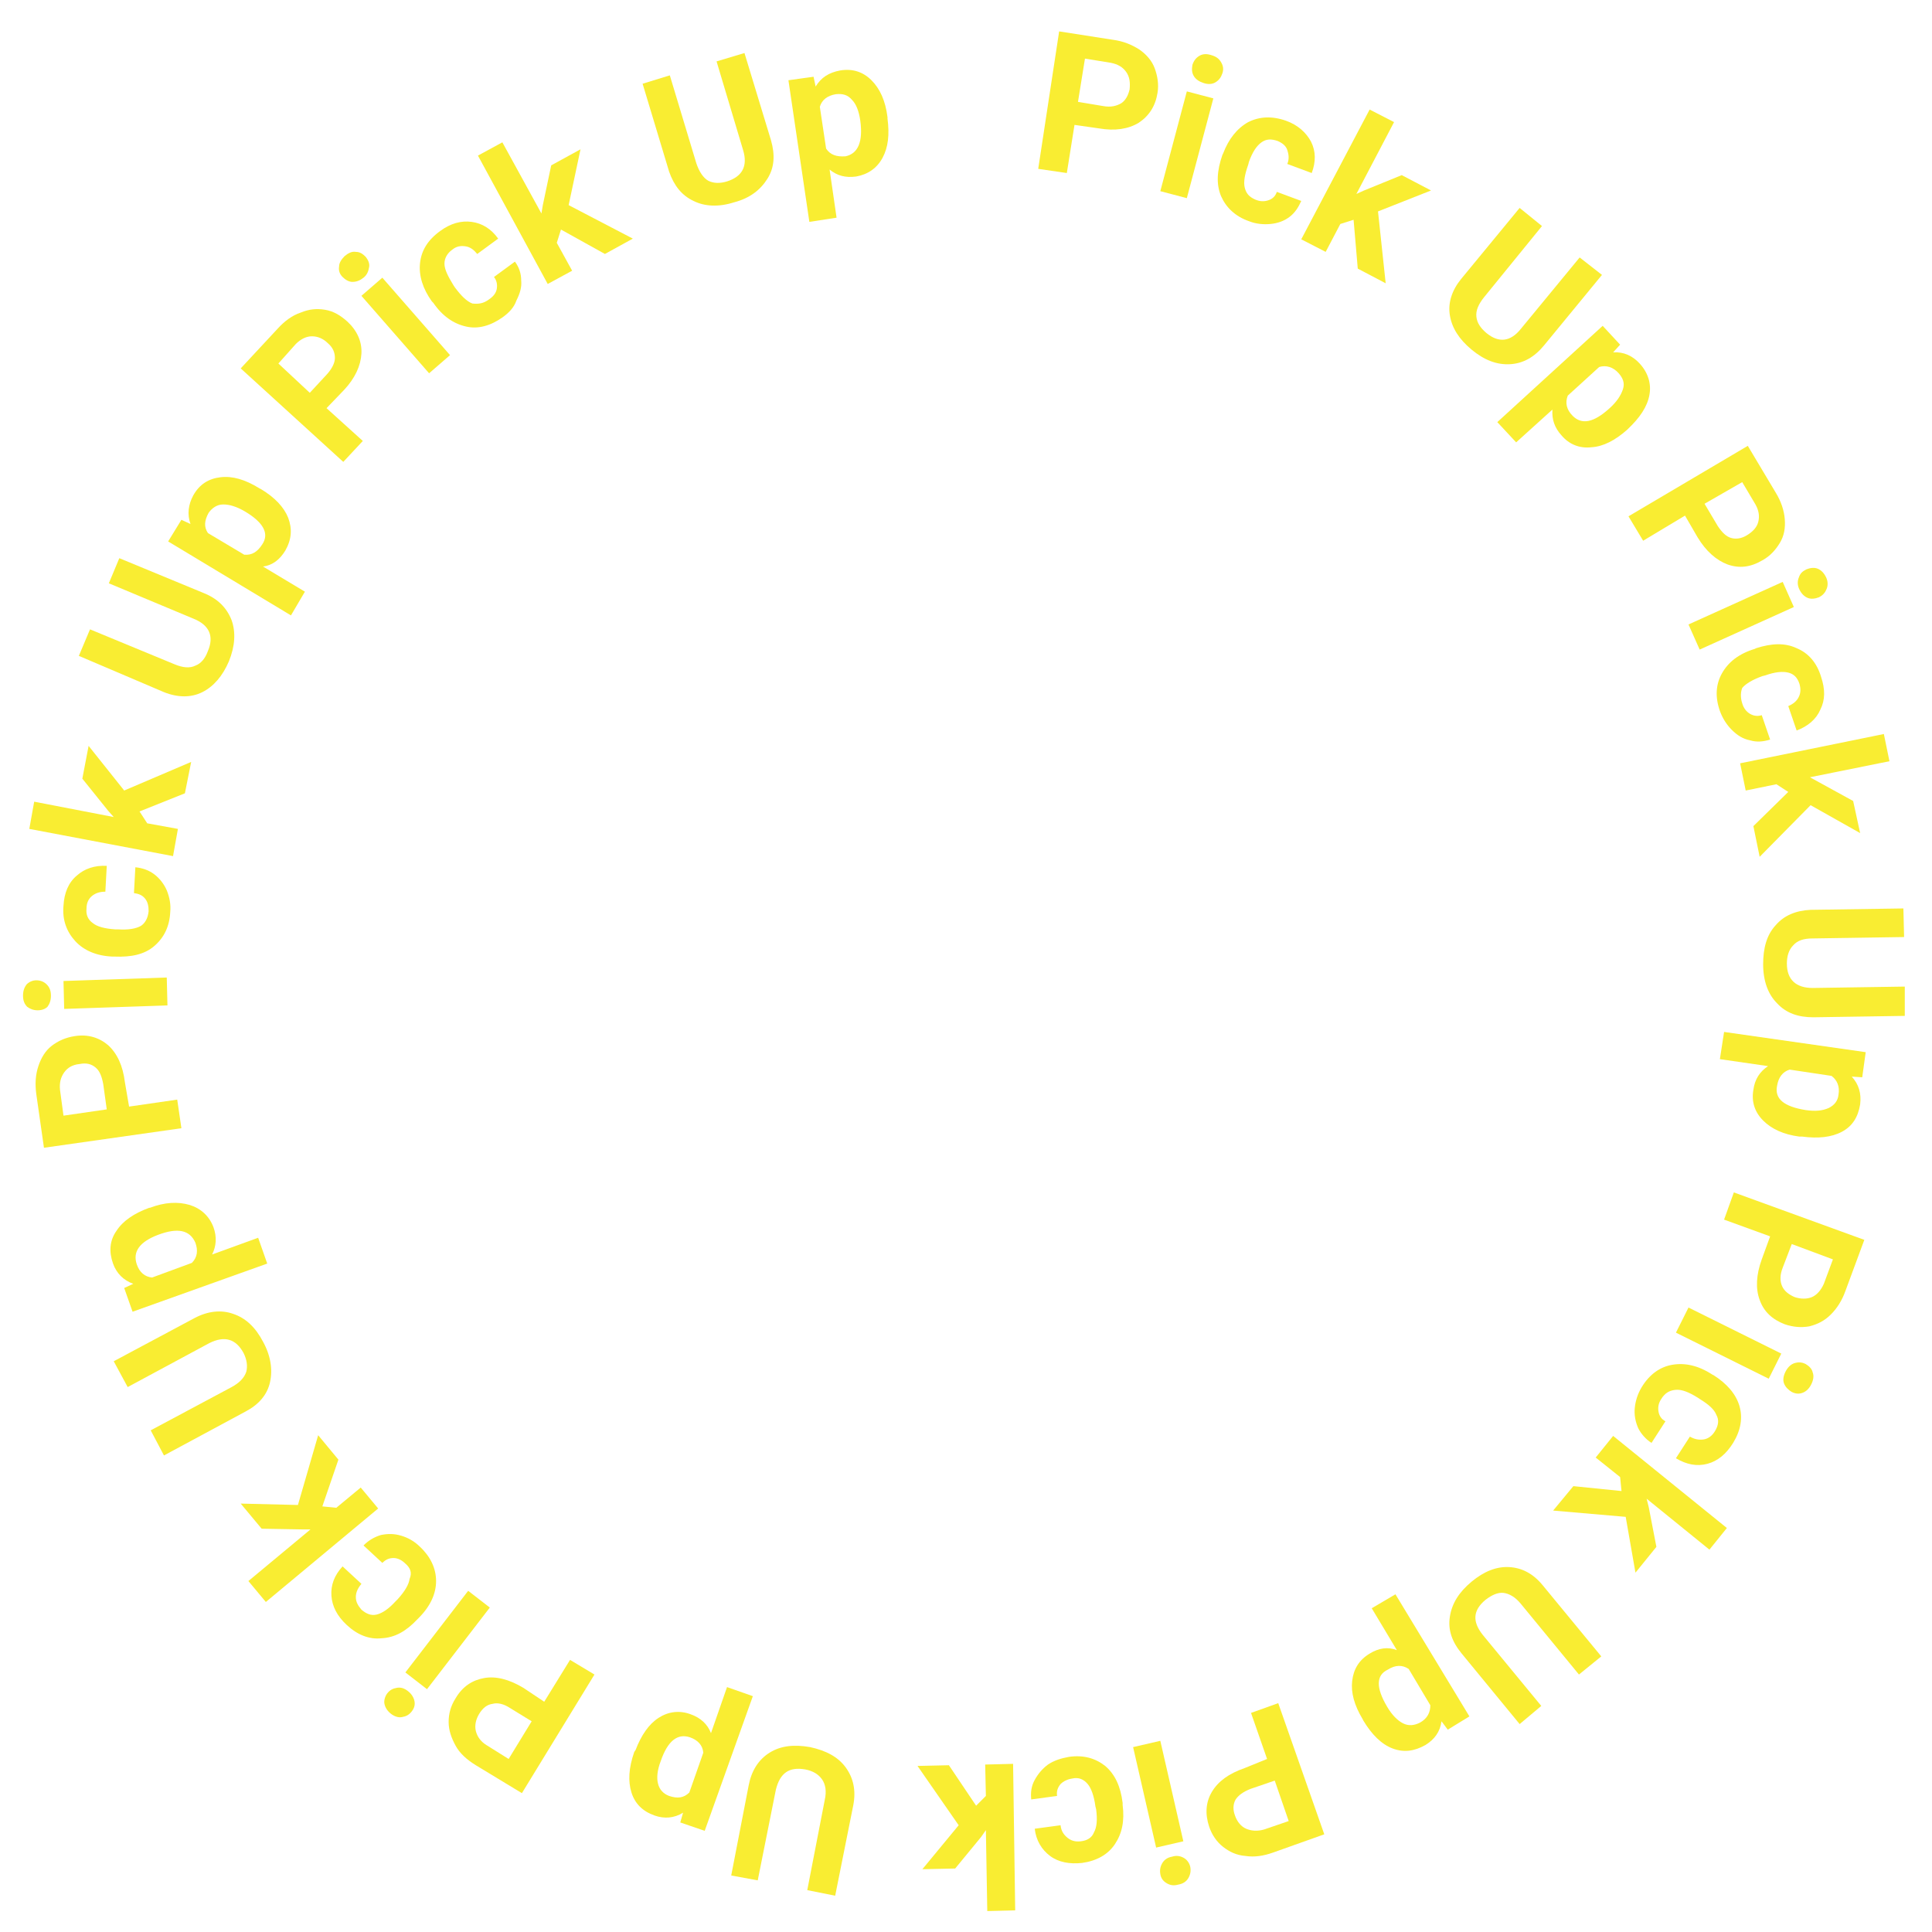 <?xml version="1.0" encoding="utf-8"?>
<!-- Generator: Adobe Illustrator 27.8.1, SVG Export Plug-In . SVG Version: 6.00 Build 0)  -->
<svg version="1.1" id="レイヤー_1" xmlns="http://www.w3.org/2000/svg" xmlns:xlink="http://www.w3.org/1999/xlink" x="0px"
	 y="0px" viewBox="0 0 276.9 276.9" style="enable-background:new 0 0 276.9 276.9;" xml:space="preserve">
<style type="text/css">
	.st0{fill:#F9ED32;}
</style>
<g>
	<path class="st0" d="M154,17.9l-1.1,6.9l-4.1-0.6l3-19.7l7.7,1.2c1.5,0.2,2.7,0.7,3.8,1.4c1,0.7,1.8,1.6,2.2,2.7s0.6,2.3,0.4,3.5
		c-0.3,1.9-1.2,3.3-2.7,4.3c-1.5,0.9-3.4,1.2-5.7,0.8L154,17.9z M154.5,14.6l3.6,0.6c1.1,0.2,1.9,0,2.6-0.4c0.6-0.4,1-1.1,1.2-2
		c0.1-1,0-1.8-0.5-2.5c-0.5-0.7-1.2-1.1-2.2-1.3l-3.7-0.6L154.5,14.6z"/>
	<path class="st0" d="M170.1,28.4l-3.8-1l3.8-14.3l3.8,1L170.1,28.4z M170.9,9.3c0.2-0.6,0.5-1,1-1.3c0.5-0.3,1.1-0.3,1.7-0.1
		c0.7,0.2,1.1,0.5,1.4,1s0.4,1,0.2,1.6c-0.2,0.6-0.5,1-1,1.3c-0.5,0.3-1.1,0.3-1.7,0.1s-1.1-0.5-1.4-1
		C170.8,10.4,170.8,9.9,170.9,9.3z"/>
	<path class="st0" d="M179.9,28.6c0.7,0.3,1.3,0.3,1.9,0.1s1-0.6,1.2-1.2l3.5,1.3c-0.4,0.9-0.9,1.7-1.7,2.3s-1.7,0.9-2.7,1
		c-1,0.1-2.1,0-3.1-0.4c-2-0.7-3.3-2-4-3.6c-0.7-1.7-0.6-3.6,0.2-5.9l0.1-0.2c0.8-2.1,2-3.6,3.6-4.5c1.6-0.8,3.4-0.9,5.4-0.2
		c1.7,0.6,2.9,1.7,3.6,3c0.7,1.4,0.7,2.9,0.1,4.5l-3.5-1.3c0.3-0.7,0.2-1.4,0-2s-0.7-1-1.4-1.3c-0.9-0.3-1.6-0.3-2.3,0.2
		c-0.7,0.5-1.3,1.4-1.8,2.8l-0.1,0.4c-0.5,1.4-0.7,2.5-0.5,3.3S179,28.2,179.9,28.6z"/>
	<path class="st0" d="M194,31.5l-1.9,0.6l-2.1,4l-3.5-1.8l9.8-18.6l3.5,1.8l-5.4,10.3l1.1-0.5l5.4-2.2l4.2,2.2l-7.6,3l1.1,10.3
		l-4-2.1L194,31.5z"/>
	<path class="st0" d="M229.6,39.4l-8.3,10.1c-1.4,1.7-3,2.6-4.9,2.7c-1.9,0.1-3.7-0.6-5.5-2.1c-1.8-1.5-2.8-3.1-3.1-4.9
		s0.3-3.6,1.6-5.2l8.4-10.2l3.2,2.6l-8.3,10.2c-0.8,1-1.2,1.9-1.1,2.8c0.1,0.9,0.6,1.6,1.4,2.3c1.8,1.5,3.5,1.3,5-0.6l8.4-10.2
		L229.6,39.4z"/>
	<path class="st0" d="M233.2,61.6c-1.7,1.5-3.4,2.4-5.1,2.5c-1.7,0.2-3.2-0.4-4.3-1.7c-1-1.1-1.4-2.3-1.3-3.7l-5.2,4.7l-2.7-2.9
		l15.1-13.8l2.5,2.7l-1,1.1c1.5-0.1,2.8,0.5,3.8,1.6c1.2,1.3,1.7,2.9,1.4,4.5c-0.3,1.7-1.4,3.3-3.1,4.9L233.2,61.6z M230.7,58.5
		c1-0.9,1.6-1.8,1.9-2.7s0-1.6-0.6-2.3c-0.8-0.9-1.8-1.2-2.8-0.9l-4.5,4.1c-0.4,1-0.2,2,0.7,2.9C226.7,60.9,228.4,60.6,230.7,58.5z"
		/>
	<path class="st0" d="M241.5,73.9l-6,3.6l-2.1-3.5l17.1-10.1l4,6.7c0.8,1.3,1.2,2.6,1.3,3.8c0.1,1.3-0.1,2.4-0.7,3.4
		c-0.6,1-1.4,1.9-2.5,2.5c-1.7,1-3.3,1.2-5,0.6c-1.6-0.6-3.1-1.9-4.3-3.9L241.5,73.9z M244.3,72.2l1.9,3.2c0.6,0.9,1.2,1.5,1.9,1.7
		c0.7,0.2,1.5,0.1,2.3-0.4c0.8-0.5,1.4-1.1,1.6-1.9s0.1-1.6-0.4-2.5l-1.9-3.2L244.3,72.2z"/>
	<path class="st0" d="M243.6,93.1l-1.6-3.6l13.5-6.1l1.6,3.6L243.6,93.1z M258.9,81.6c0.5-0.2,1.1-0.3,1.6-0.1
		c0.5,0.2,0.9,0.6,1.2,1.2c0.3,0.6,0.3,1.2,0.1,1.7c-0.2,0.5-0.5,0.9-1.1,1.2c-0.5,0.2-1.1,0.3-1.6,0.1c-0.5-0.2-0.9-0.6-1.2-1.2
		c-0.3-0.6-0.3-1.2-0.1-1.7C258,82.2,258.3,81.9,258.9,81.6z"/>
	<path class="st0" d="M249.7,100.8c0.2,0.7,0.6,1.2,1.1,1.5c0.5,0.3,1.1,0.4,1.7,0.2l1.2,3.5c-1,0.3-1.9,0.4-2.9,0.1
		c-1-0.2-1.8-0.7-2.6-1.5c-0.7-0.7-1.3-1.6-1.7-2.7c-0.7-2-0.6-3.8,0.3-5.4s2.4-2.8,4.7-3.5l0.2-0.1c2.2-0.7,4.1-0.8,5.8,0
		c1.7,0.7,2.9,2.1,3.5,4.1c0.6,1.8,0.6,3.3-0.1,4.7c-0.6,1.4-1.8,2.4-3.4,3l-1.2-3.5c0.7-0.3,1.2-0.7,1.5-1.3
		c0.3-0.6,0.3-1.2,0.1-1.9c-0.3-0.9-0.8-1.4-1.6-1.6s-1.9-0.1-3.3,0.4l-0.4,0.1c-1.4,0.5-2.4,1.1-2.9,1.7
		C249.5,99.1,249.4,99.9,249.7,100.8z"/>
	<path class="st0" d="M256.3,113.5l-1.7-1.1l-4.4,0.9l-0.8-3.9l20.6-4.2l0.8,3.9l-11.4,2.3l1.1,0.6l5.1,2.8l1,4.6l-7.1-4l-7.3,7.4
		l-0.9-4.4L256.3,113.5z"/>
	<path class="st0" d="M273,145.6l-13.1,0.2c-2.2,0-3.9-0.6-5.2-2c-1.3-1.3-2-3.2-2-5.6c0-2.3,0.5-4.2,1.8-5.6c1.2-1.4,2.9-2.1,5-2.2
		l13.3-0.2l0.1,4.1l-13.1,0.2c-1.3,0-2.2,0.3-2.8,1c-0.6,0.6-0.9,1.5-0.9,2.6c0,2.3,1.3,3.5,3.7,3.5l13.2-0.2L273,145.6z"/>
	<path class="st0" d="M257.9,162.9c-2.3-0.3-4-1.1-5.2-2.3c-1.2-1.2-1.7-2.7-1.4-4.4c0.2-1.5,0.9-2.6,2.1-3.4l-6.9-1l0.6-3.9
		l20.3,2.9l-0.5,3.6l-1.5-0.1c1,1.1,1.4,2.4,1.2,4c-0.3,1.8-1.1,3.1-2.6,3.9c-1.5,0.8-3.4,1-5.7,0.7L257.9,162.9z M258.8,159.1
		c1.4,0.2,2.4,0.1,3.3-0.3c0.8-0.4,1.3-1,1.4-1.9c0.2-1.2-0.2-2.1-1-2.7l-6-0.9c-1,0.3-1.6,1.1-1.8,2.3
		C254.3,157.5,255.7,158.6,258.8,159.1z"/>
	<path class="st0" d="M253.7,177.2l-6.6-2.4l1.4-3.9l18.7,6.8l-2.7,7.3c-0.5,1.4-1.2,2.5-2.1,3.4c-0.9,0.9-1.9,1.4-3.1,1.7
		c-1.2,0.2-2.3,0.1-3.5-0.3c-1.8-0.7-3-1.8-3.6-3.5c-0.6-1.6-0.5-3.6,0.3-5.8L253.7,177.2z M256.8,178.3l-1.3,3.4
		c-0.4,1-0.4,1.9-0.1,2.6c0.3,0.7,0.9,1.2,1.8,1.6c0.9,0.3,1.8,0.3,2.5,0s1.3-1,1.7-1.9l1.3-3.5L256.8,178.3z"/>
	<path class="st0" d="M240.2,191l1.8-3.6l13.3,6.6l-1.8,3.6L240.2,191z M258.8,195.5c0.5,0.3,0.9,0.7,1,1.2c0.2,0.5,0.1,1.1-0.2,1.7
		c-0.3,0.6-0.7,1-1.2,1.2c-0.5,0.2-1,0.2-1.6-0.1c-0.5-0.3-0.9-0.7-1.1-1.2c-0.2-0.5-0.1-1.1,0.2-1.7c0.3-0.6,0.7-1,1.2-1.2
		C257.7,195.2,258.2,195.2,258.8,195.5z"/>
	<path class="st0" d="M238.1,200.5c-0.4,0.6-0.5,1.2-0.4,1.8c0.1,0.6,0.4,1.1,1,1.4l-2,3.1c-0.8-0.5-1.5-1.3-1.9-2.1
		c-0.4-0.9-0.6-1.9-0.5-2.9c0.1-1,0.4-2,1-3c1.1-1.8,2.6-2.9,4.4-3.2c1.8-0.3,3.7,0.1,5.7,1.4l0.2,0.1c1.9,1.2,3.2,2.7,3.7,4.4
		c0.5,1.7,0.2,3.5-0.9,5.3c-1,1.6-2.2,2.6-3.7,3c-1.5,0.4-3,0.1-4.5-0.8l2-3.1c0.7,0.4,1.3,0.5,2,0.4c0.6-0.1,1.2-0.5,1.6-1.2
		c0.5-0.8,0.6-1.6,0.2-2.3c-0.3-0.8-1.1-1.5-2.4-2.3l-0.3-0.2c-1.3-0.8-2.3-1.2-3.2-1.1C239.2,199.3,238.6,199.7,238.1,200.5z"/>
	<path class="st0" d="M232.4,213.7l-0.2-2l-3.5-2.8l2.5-3.1l16.3,13.2l-2.5,3.1l-9-7.3l0.3,1.2l1.1,5.7l-3,3.7l-1.4-8l-10.4-0.9
		l2.9-3.5L232.4,213.7z"/>
	<path class="st0" d="M217.8,247.1l-8.3-10.1c-1.4-1.7-2-3.4-1.7-5.3s1.3-3.5,3.1-5c1.8-1.5,3.6-2.2,5.4-2.1
		c1.8,0.1,3.4,0.9,4.8,2.6l8.4,10.2l-3.2,2.6l-8.3-10.1c-0.8-1-1.7-1.5-2.5-1.6s-1.7,0.3-2.6,1c-1.8,1.5-1.9,3.1-0.4,5l8.4,10.2
		L217.8,247.1z"/>
	<path class="st0" d="M195.3,246.4c-1.2-2-1.7-3.8-1.5-5.5c0.2-1.7,1-3,2.5-3.9c1.3-0.8,2.6-1,3.9-0.5l-3.6-6l3.4-2l10.6,17.5
		l-3.1,1.9l-0.9-1.2c-0.2,1.5-1,2.6-2.3,3.4c-1.6,0.9-3.1,1.1-4.7,0.5s-3-2-4.2-4L195.3,246.4z M198.8,244.6c0.7,1.2,1.5,2,2.3,2.4
		c0.8,0.4,1.6,0.3,2.4-0.1c1.1-0.6,1.5-1.5,1.5-2.5l-3.1-5.2c-0.9-0.6-1.9-0.6-3,0.1C197.2,240.1,197.2,241.9,198.8,244.6z"/>
	<path class="st0" d="M181.6,252.1l-2.3-6.6l3.9-1.4l6.6,18.8l-7.3,2.6c-1.4,0.5-2.7,0.7-4,0.5c-1.3-0.1-2.3-0.6-3.2-1.3
		c-0.9-0.7-1.6-1.7-2-2.9c-0.6-1.8-0.5-3.5,0.4-5s2.4-2.6,4.7-3.4L181.6,252.1z M182.7,255.2l-3.5,1.2c-1,0.4-1.7,0.9-2.1,1.5
		c-0.4,0.7-0.4,1.5-0.1,2.3c0.3,0.9,0.9,1.6,1.6,1.9s1.6,0.4,2.6,0.1l3.5-1.2L182.7,255.2z"/>
	<path class="st0" d="M162.4,250.4l3.9-0.9l3.3,14.4l-3.9,0.9L162.4,250.4z M170.6,267.6c0.1,0.6,0,1.1-0.3,1.6
		c-0.3,0.5-0.8,0.8-1.4,0.9c-0.7,0.2-1.2,0.1-1.7-0.2c-0.5-0.3-0.8-0.7-0.9-1.3c-0.1-0.6,0-1.1,0.3-1.6c0.3-0.5,0.8-0.8,1.4-0.9
		c0.6-0.2,1.2-0.1,1.7,0.2C170.2,266.6,170.5,267.1,170.6,267.6z"/>
	<path class="st0" d="M153.7,254.9c-0.7,0.1-1.3,0.4-1.7,0.8c-0.4,0.5-0.6,1-0.5,1.7l-3.7,0.5c-0.1-1,0-1.9,0.5-2.8s1.1-1.6,1.9-2.2
		c0.9-0.6,1.9-0.9,3-1.1c2.1-0.3,3.8,0.2,5.2,1.3c1.4,1.2,2.2,2.9,2.5,5.3l0,0.3c0.3,2.3-0.1,4.1-1.1,5.6c-1,1.5-2.6,2.4-4.7,2.7
		c-1.8,0.2-3.4-0.1-4.6-1c-1.2-0.9-2-2.2-2.2-3.9l3.7-0.5c0.1,0.8,0.4,1.3,1,1.8c0.5,0.4,1.1,0.6,1.9,0.5c0.9-0.1,1.6-0.5,1.9-1.3
		c0.4-0.7,0.5-1.8,0.3-3.3l-0.1-0.4c-0.2-1.5-0.6-2.6-1.1-3.2C155.3,255,154.6,254.7,153.7,254.9z"/>
	<path class="st0" d="M139.9,258.8l1.4-1.4l-0.1-4.5l4-0.1l0.3,21l-4,0.1l-0.2-11.6l-0.7,1l-3.7,4.5l-4.7,0.1l5.2-6.3l-5.9-8.5
		l4.5-0.1L139.9,258.8z"/>
	<path class="st0" d="M104.8,268.8l2.5-12.9c0.4-2.1,1.4-3.7,3-4.7c1.6-1,3.5-1.2,5.8-0.8c2.3,0.5,4,1.4,5.1,2.9
		c1.1,1.5,1.5,3.3,1.1,5.4l-2.6,13l-4-0.8l2.5-12.9c0.3-1.3,0.1-2.3-0.4-3c-0.5-0.7-1.3-1.2-2.4-1.4c-2.3-0.4-3.6,0.5-4.2,2.9
		l-2.6,13L104.8,268.8z"/>
	<path class="st0" d="M91.1,250.8c0.8-2.1,1.9-3.7,3.3-4.6c1.4-0.9,3-1.1,4.6-0.5c1.4,0.5,2.4,1.4,2.9,2.7l2.3-6.6l3.7,1.3
		l-6.9,19.3l-3.5-1.2l0.4-1.4c-1.3,0.8-2.7,0.9-4.1,0.4c-1.7-0.6-2.8-1.7-3.3-3.3c-0.5-1.6-0.4-3.5,0.4-5.8L91.1,250.8z M94.7,252.4
		c-0.5,1.3-0.6,2.4-0.4,3.2c0.2,0.9,0.8,1.5,1.6,1.8c1.2,0.4,2.1,0.3,2.9-0.5l2-5.7c-0.1-1.1-0.8-1.8-1.9-2.2
		C97.1,248.4,95.7,249.5,94.7,252.4z"/>
	<path class="st0" d="M78,243.9l3.7-6l3.5,2.1l-10.4,17l-6.6-4c-1.3-0.8-2.3-1.7-2.9-2.8s-1-2.2-1-3.4s0.3-2.3,1-3.4
		c1-1.7,2.4-2.6,4.1-2.9c1.7-0.3,3.6,0.2,5.6,1.4L78,243.9z M76.2,246.7l-3.1-1.9c-0.9-0.6-1.8-0.8-2.5-0.6
		c-0.8,0.1-1.4,0.6-1.9,1.4c-0.5,0.8-0.7,1.7-0.5,2.5c0.2,0.8,0.7,1.5,1.5,2l3.2,2L76.2,246.7z"/>
	<path class="st0" d="M59,245.3c-0.4,0.5-0.8,0.7-1.4,0.8c-0.5,0.1-1.1-0.1-1.6-0.5c-0.5-0.4-0.8-0.9-0.9-1.4
		c-0.1-0.5,0.1-1.1,0.4-1.5c0.4-0.5,0.8-0.7,1.4-0.8c0.6-0.1,1.1,0.1,1.6,0.5c0.5,0.4,0.8,0.9,0.9,1.4
		C59.5,244.3,59.4,244.8,59,245.3z M67.1,228l3.1,2.4l-9,11.7l-3.1-2.4L67.1,228z"/>
	<path class="st0" d="M58.1,224.1c-0.5-0.5-1.1-0.8-1.7-0.8s-1.1,0.2-1.6,0.7l-2.7-2.5c0.7-0.7,1.5-1.2,2.5-1.5
		c1-0.2,1.9-0.2,2.9,0.1s1.9,0.8,2.7,1.6c1.5,1.4,2.3,3.1,2.3,4.9c0,1.8-0.8,3.6-2.5,5.3l-0.2,0.2c-1.6,1.7-3.2,2.6-5.1,2.7
		c-1.8,0.2-3.5-0.5-5-1.9c-1.4-1.3-2.1-2.7-2.2-4.2c-0.1-1.5,0.4-2.9,1.6-4.2l2.7,2.5c-0.5,0.6-0.8,1.2-0.8,1.9
		c0,0.7,0.3,1.2,0.8,1.8c0.7,0.6,1.4,0.9,2.2,0.7c0.8-0.2,1.7-0.8,2.7-1.9l0.3-0.3c1-1.1,1.6-2.1,1.7-2.9
		C59.1,225.4,58.8,224.7,58.1,224.1z"/>
	<path class="st0" d="M46.2,215.9l2,0.2l3.5-2.9l2.5,3l-16.1,13.4l-2.5-3l8.9-7.4l-1.2,0l-5.8-0.1l-3-3.6l8.2,0.2l2.9-10l2.9,3.5
		L46.2,215.9z"/>
	<path class="st0" d="M16.3,195.1l11.6-6.2c1.9-1,3.8-1.2,5.5-0.6c1.8,0.6,3.2,1.9,4.3,4c1.1,2,1.4,4,1,5.8
		c-0.4,1.8-1.6,3.2-3.5,4.2l-11.7,6.3l-1.9-3.6l11.6-6.2c1.1-0.6,1.8-1.3,2.1-2.2c0.2-0.8,0.1-1.7-0.4-2.7c-1.1-2-2.7-2.5-4.9-1.4
		l-11.7,6.3L16.3,195.1z"/>
	<path class="st0" d="M21.5,173.1c2.1-0.8,4-0.9,5.7-0.4c1.6,0.5,2.8,1.6,3.4,3.2c0.5,1.4,0.4,2.7-0.2,3.9l6.6-2.4l1.3,3.7
		l-19.3,6.9l-1.2-3.4l1.3-0.6c-1.4-0.5-2.4-1.5-2.9-2.9c-0.6-1.7-0.5-3.3,0.5-4.7c0.9-1.4,2.5-2.5,4.7-3.3L21.5,173.1z M22.6,177
		c-1.3,0.5-2.2,1.1-2.7,1.8s-0.6,1.5-0.3,2.4c0.4,1.2,1.2,1.8,2.2,1.9l5.7-2.1c0.8-0.8,0.9-1.8,0.5-2.9
		C27.2,176.3,25.5,175.9,22.6,177z"/>
	<path class="st0" d="M18.5,158.6l6.9-1l0.6,4.1l-19.7,2.8l-1.1-7.7c-0.2-1.5-0.1-2.8,0.3-4c0.4-1.2,1-2.2,1.9-2.9s2-1.2,3.3-1.4
		c1.9-0.3,3.5,0.2,4.8,1.3c1.3,1.2,2.1,2.9,2.4,5.3L18.5,158.6z M15.3,159l-0.5-3.6c-0.2-1.1-0.5-1.9-1.1-2.4
		c-0.6-0.5-1.3-0.7-2.3-0.5c-1,0.1-1.7,0.5-2.2,1.2c-0.5,0.7-0.7,1.5-0.6,2.5l0.5,3.7L15.3,159z"/>
	<path class="st0" d="M5.4,144.8c-0.6,0-1.1-0.2-1.5-0.5c-0.4-0.4-0.6-0.9-0.6-1.6c0-0.7,0.2-1.2,0.5-1.6c0.4-0.4,0.9-0.6,1.4-0.6
		c0.6,0,1.1,0.2,1.5,0.6s0.6,0.9,0.6,1.6s-0.2,1.2-0.5,1.6C6.5,144.6,6,144.8,5.4,144.8z M23.9,140.1l0.1,4l-14.8,0.5l-0.1-4
		L23.9,140.1z"/>
	<path class="st0" d="M21.3,130.6c0-0.7-0.1-1.3-0.5-1.8c-0.4-0.5-0.9-0.7-1.6-0.8l0.2-3.7c1,0.1,1.9,0.4,2.7,1
		c0.8,0.6,1.4,1.4,1.8,2.3c0.4,1,0.6,2,0.5,3.1c-0.1,2.1-0.9,3.7-2.3,4.9s-3.3,1.6-5.7,1.5l-0.3,0c-2.3-0.1-4.1-0.9-5.3-2.2
		s-1.9-3-1.7-5.1c0.1-1.8,0.7-3.3,1.9-4.3c1.1-1,2.6-1.5,4.3-1.4l-0.2,3.7c-0.8,0-1.4,0.2-1.9,0.6c-0.5,0.4-0.8,1-0.8,1.8
		c-0.1,0.9,0.2,1.6,0.9,2.1c0.6,0.5,1.7,0.8,3.2,0.9l0.4,0c1.5,0.1,2.6-0.1,3.3-0.5C20.8,132.3,21.2,131.6,21.3,130.6z"/>
	<path class="st0" d="M20,116.3l1.1,1.7l4.4,0.8l-0.7,3.9l-20.6-3.9l0.7-3.9l11.4,2.2l-0.8-0.9l-3.7-4.6l0.9-4.7l5.1,6.4l9.6-4.1
		l-0.9,4.5L20,116.3z"/>
	<path class="st0" d="M17.1,80l12.1,5c2,0.8,3.3,2.1,4,3.9c0.6,1.7,0.5,3.7-0.4,5.9c-0.9,2.1-2.2,3.6-3.8,4.4s-3.5,0.8-5.5,0
		L11.3,94l1.6-3.8l12.1,5c1.2,0.5,2.2,0.6,3,0.2c0.8-0.3,1.4-1,1.8-2.1c0.9-2.1,0.2-3.7-2-4.6l-12.2-5.1L17.1,80z"/>
	<path class="st0" d="M37.4,70.1c2,1.2,3.3,2.6,3.9,4.1c0.6,1.6,0.5,3.1-0.4,4.7c-0.8,1.3-1.8,2.1-3.2,2.3l6,3.6l-2,3.4L24.1,77.6
		l1.9-3.1l1.3,0.6c-0.5-1.4-0.3-2.8,0.4-4.1c0.9-1.6,2.2-2.4,3.9-2.6c1.7-0.2,3.5,0.3,5.6,1.6L37.4,70.1z M35.1,73.3
		c-1.2-0.7-2.2-1-3.1-1c-0.9,0-1.6,0.5-2.1,1.2c-0.6,1.1-0.7,2-0.1,2.9l5.2,3.1c1.1,0.1,1.9-0.4,2.6-1.5
		C38.6,76.5,37.8,74.9,35.1,73.3z"/>
	<path class="st0" d="M46.8,58.5l5.2,4.7l-2.8,3L34.5,52.8l5.3-5.7c1-1.1,2.1-1.9,3.3-2.3c1.2-0.5,2.3-0.6,3.5-0.4
		c1.2,0.2,2.2,0.8,3.2,1.7c1.4,1.3,2.1,2.9,2,4.6c-0.1,1.7-0.9,3.5-2.5,5.2L46.8,58.5z M44.4,56.3l2.5-2.7c0.7-0.8,1.1-1.6,1.1-2.3
		c0-0.8-0.3-1.5-1-2.1c-0.7-0.7-1.5-1-2.3-1c-0.8,0-1.6,0.4-2.3,1.1l-2.5,2.8L44.4,56.3z"/>
	<path class="st0" d="M49.1,39.7c-0.4-0.4-0.6-0.9-0.5-1.5c0-0.5,0.3-1,0.8-1.5c0.5-0.4,1-0.7,1.6-0.6c0.6,0,1,0.3,1.4,0.7
		c0.4,0.5,0.6,1,0.5,1.5c-0.1,0.6-0.3,1.1-0.8,1.5c-0.5,0.4-1,0.6-1.6,0.6C50,40.4,49.5,40.1,49.1,39.7z M64.5,50.9l-3,2.6
		l-9.7-11.1l3-2.6L64.5,50.9z"/>
	<path class="st0" d="M70.1,42.9c0.6-0.4,1-0.9,1.1-1.5c0.1-0.6,0-1.2-0.4-1.7l3-2.2c0.6,0.8,0.9,1.7,0.9,2.7c0.1,1-0.2,1.9-0.7,2.9
		C73.7,44,73,44.8,72,45.5c-1.7,1.2-3.5,1.7-5.2,1.3c-1.8-0.4-3.4-1.5-4.7-3.4l-0.2-0.2c-1.3-1.8-1.9-3.7-1.7-5.5
		c0.2-1.8,1.1-3.3,2.9-4.6c1.5-1.1,3-1.5,4.5-1.3c1.5,0.2,2.8,1,3.8,2.4l-3,2.2c-0.5-0.6-1-1-1.7-1.1c-0.7-0.1-1.3,0-1.9,0.5
		c-0.7,0.5-1.1,1.2-1.1,2c0,0.8,0.5,1.8,1.3,3.1l0.2,0.3c0.9,1.2,1.7,2,2.5,2.3C68.6,43.6,69.3,43.5,70.1,42.9z"/>
	<path class="st0" d="M80.4,32.9l-0.6,1.9l2.2,4l-3.5,1.9l-10-18.4l3.5-1.9l5.6,10.2l0.2-1.2l1.2-5.7l4.2-2.3l-1.7,8l9.2,4.8l-4,2.2
		L80.4,32.9z"/>
	<path class="st0" d="M106.7,7.6l3.8,12.5c0.6,2.1,0.5,3.9-0.5,5.5s-2.5,2.8-4.8,3.4c-2.2,0.7-4.2,0.6-5.8-0.2
		c-1.7-0.8-2.8-2.2-3.5-4.2L92.1,12l3.9-1.2l3.8,12.6c0.4,1.2,1,2.1,1.7,2.5c0.8,0.4,1.7,0.4,2.7,0.1c2.2-0.7,3-2.2,2.3-4.5
		l-3.8-12.7L106.7,7.6z"/>
	<path class="st0" d="M127.2,17c0.3,2.3,0.1,4.1-0.7,5.6s-2.1,2.4-3.8,2.7c-1.5,0.2-2.7-0.1-3.8-1l1,6.9l-3.9,0.6l-3-20.3l3.6-0.5
		l0.3,1.4c0.8-1.3,1.9-2,3.5-2.3c1.8-0.3,3.3,0.2,4.5,1.4c1.2,1.2,2,2.9,2.3,5.3L127.2,17z M123.3,17.3c-0.2-1.4-0.6-2.4-1.2-3
		c-0.6-0.7-1.3-0.9-2.3-0.8c-1.2,0.2-2,0.8-2.3,1.8l0.9,6c0.6,0.9,1.5,1.2,2.8,1.1C123,22,123.7,20.3,123.3,17.3z"/>
</g>
</svg>
